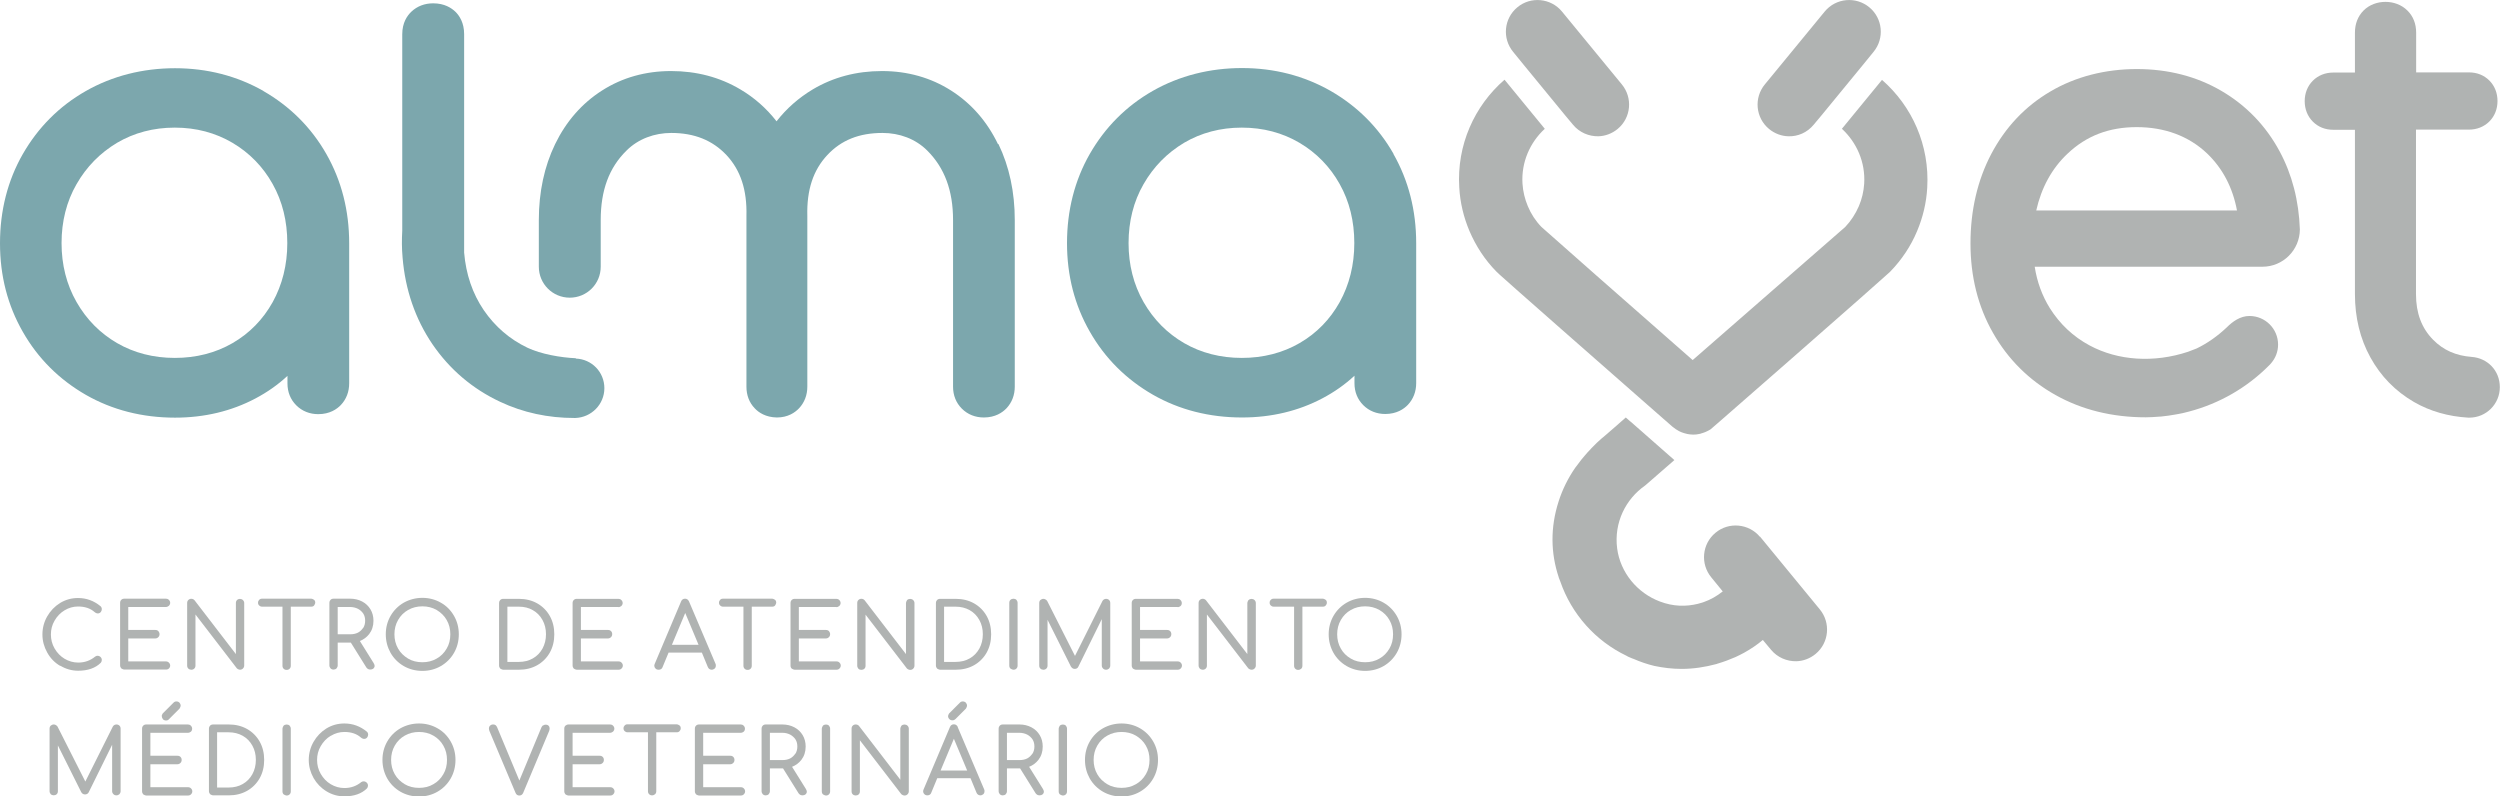 <svg width="631" height="201" viewBox="0 0 631 201" fill="none" xmlns="http://www.w3.org/2000/svg">
<g clip-path="url(#clip0_8_1618)">
<path d="M15.242 168.032C16.627 168.872 18.139 169.292 19.735 169.292C22.17 169.292 24.101 168.62 25.445 167.276C25.613 167.066 25.697 166.856 25.697 166.562C25.697 166.268 25.571 166.016 25.361 165.806C24.983 165.47 24.479 165.386 24.017 165.722C22.8 166.73 21.372 167.234 19.735 167.234C18.517 167.234 17.341 166.898 16.291 166.268C15.242 165.638 14.402 164.756 13.772 163.664C13.142 162.572 12.848 161.396 12.848 160.136C12.848 158.877 13.142 157.743 13.772 156.651C14.402 155.559 15.242 154.677 16.291 154.047C17.341 153.417 18.475 153.081 19.692 153.081C21.414 153.081 22.8 153.543 23.849 154.467C24.479 155.013 25.109 154.887 25.445 154.467C25.613 154.257 25.697 154.005 25.697 153.753C25.697 153.459 25.571 153.165 25.361 152.997C23.723 151.653 21.834 150.939 19.692 150.939C18.055 150.939 16.543 151.359 15.158 152.199C13.814 153.039 12.723 154.173 11.925 155.559C11.127 156.945 10.707 158.499 10.707 160.136C10.707 161.774 11.127 163.286 11.925 164.714C12.723 166.142 13.814 167.276 15.2 168.074" fill="#B0B3B2"/>
<path d="M42.618 168.746C42.828 168.536 42.954 168.284 42.954 167.99C42.954 167.696 42.828 167.444 42.618 167.234C42.408 167.024 42.156 166.94 41.862 166.94H32.373V161.144H39.217C39.511 161.144 39.763 161.018 39.973 160.808C40.183 160.598 40.267 160.346 40.267 160.052C40.267 159.758 40.141 159.506 39.973 159.296C39.763 159.086 39.511 159.002 39.217 159.002H32.373V153.207H41.862C42.156 153.207 42.408 153.081 42.618 152.913C42.828 152.703 42.954 152.451 42.954 152.157C42.954 151.863 42.828 151.611 42.618 151.401C42.408 151.191 42.156 151.107 41.904 151.107H31.365C31.071 151.107 30.819 151.191 30.61 151.401C30.399 151.611 30.316 151.863 30.316 152.157V167.948C30.316 168.242 30.442 168.494 30.61 168.704C30.61 168.704 31.071 168.998 31.365 168.998H41.904C42.198 168.998 42.45 168.914 42.66 168.704" fill="#B0B3B2"/>
<path d="M60.547 169.04C60.841 169.04 61.093 168.956 61.303 168.746C61.513 168.536 61.639 168.284 61.639 167.99V152.199C61.639 151.905 61.513 151.653 61.303 151.443C60.883 151.065 60.211 151.065 59.833 151.443C59.623 151.653 59.539 151.905 59.539 152.199V165.092L49.084 151.485C48.664 151.023 47.951 151.023 47.531 151.443C47.321 151.653 47.237 151.905 47.237 152.199V167.99C47.237 168.284 47.321 168.536 47.531 168.746C47.909 169.124 48.622 169.166 49.042 168.746C49.252 168.536 49.336 168.284 49.336 167.99V155.097L59.791 168.704C59.791 168.704 60.169 169.04 60.589 169.04" fill="#B0B3B2"/>
<path d="M79.274 152.829C79.274 152.829 79.568 152.409 79.568 152.115C79.568 151.821 79.484 151.569 79.274 151.401C79.274 151.401 78.854 151.107 78.56 151.107H66.132C65.838 151.107 65.628 151.191 65.418 151.401C65.25 151.569 65.124 151.821 65.124 152.115C65.124 152.409 65.208 152.619 65.418 152.829C65.586 152.997 65.838 153.123 66.132 153.123H71.296V168.032C71.296 168.326 71.38 168.578 71.59 168.788C71.8 168.998 72.052 169.082 72.346 169.082C72.64 169.082 72.892 168.998 73.102 168.788C73.312 168.578 73.395 168.326 73.395 168.032V153.123H78.56C78.854 153.123 79.106 153.039 79.274 152.829Z" fill="#B0B3B2"/>
<path d="M90.779 161.816C91.744 161.438 92.542 160.85 93.172 160.052C93.886 159.128 94.264 157.995 94.264 156.693C94.264 155.601 94.012 154.635 93.508 153.795C93.004 152.955 92.29 152.283 91.409 151.821C90.527 151.359 89.519 151.107 88.385 151.107H84.186C83.893 151.107 83.641 151.191 83.431 151.401C83.305 151.527 83.137 151.779 83.137 152.157V167.948C83.137 168.242 83.263 168.494 83.431 168.704C83.851 169.124 84.564 169.082 84.942 168.704C85.11 168.494 85.236 168.242 85.236 167.948V162.194H88.553L92.458 168.452C92.458 168.452 92.668 168.746 92.836 168.83C93.004 168.914 93.172 168.998 93.424 168.998C93.76 168.998 94.012 168.914 94.18 168.788C94.39 168.62 94.558 168.368 94.558 168.074C94.558 167.864 94.474 167.654 94.306 167.36L90.821 161.774L90.779 161.816ZM91.66 158.457C91.325 158.96 90.905 159.38 90.359 159.674C89.771 159.968 89.141 160.094 88.385 160.094H85.236V153.207H88.385C89.099 153.207 89.771 153.375 90.359 153.669C90.905 153.963 91.367 154.383 91.703 154.887C92.038 155.433 92.164 156.021 92.164 156.693C92.164 157.365 91.996 157.953 91.703 158.457" fill="#B0B3B2"/>
<path d="M111.269 152.115C109.883 151.317 108.288 150.897 106.608 150.897C104.929 150.897 103.333 151.317 101.906 152.115C100.52 152.913 99.386 154.047 98.588 155.433C97.791 156.819 97.371 158.373 97.371 160.094C97.371 161.816 97.791 163.37 98.588 164.798C99.386 166.184 100.52 167.318 101.906 168.116C103.291 168.914 104.887 169.334 106.608 169.334C108.33 169.334 109.883 168.914 111.269 168.116C112.655 167.318 113.788 166.184 114.586 164.798C115.384 163.412 115.804 161.816 115.804 160.094C115.804 158.373 115.384 156.819 114.586 155.433C113.788 154.047 112.697 152.913 111.269 152.115ZM113.662 160.094C113.662 161.438 113.368 162.656 112.739 163.706C112.109 164.798 111.269 165.638 110.219 166.226C109.128 166.856 107.952 167.15 106.608 167.15C105.265 167.15 104.047 166.856 102.997 166.226C101.948 165.596 101.066 164.756 100.478 163.706C99.848 162.614 99.554 161.396 99.554 160.094C99.554 158.793 99.848 157.575 100.478 156.483C101.108 155.391 101.948 154.551 102.997 153.963C104.089 153.333 105.307 153.039 106.608 153.039C107.91 153.039 109.128 153.333 110.219 153.963C111.269 154.593 112.151 155.433 112.739 156.483C113.368 157.575 113.662 158.751 113.662 160.094Z" fill="#B0B3B2"/>
<path d="M135.58 152.283C134.237 151.527 132.683 151.149 130.961 151.149H127.015C126.721 151.149 126.469 151.233 126.259 151.443C126.133 151.569 125.965 151.821 125.965 152.199V167.99C125.965 168.284 126.091 168.536 126.259 168.746C126.259 168.746 126.721 169.04 127.015 169.04H130.961C132.683 169.04 134.237 168.662 135.58 167.906C136.924 167.15 138.015 166.058 138.771 164.714C139.527 163.37 139.905 161.816 139.905 160.094C139.905 158.373 139.527 156.819 138.771 155.475C138.015 154.131 136.924 153.039 135.58 152.283ZM137.806 160.094C137.806 161.438 137.512 162.614 136.924 163.706C136.336 164.756 135.538 165.596 134.488 166.184C133.481 166.772 132.263 167.066 130.961 167.066H128.064V153.123H130.961C132.305 153.123 133.481 153.417 134.488 154.005C135.538 154.593 136.336 155.433 136.924 156.483C137.512 157.533 137.806 158.751 137.806 160.052" fill="#B0B3B2"/>
<path d="M156.07 153.249C156.364 153.249 156.616 153.123 156.826 152.955C157.036 152.745 157.162 152.493 157.162 152.199C157.162 151.905 157.036 151.653 156.826 151.443C156.616 151.233 156.364 151.149 156.112 151.149H145.573C145.279 151.149 145.028 151.233 144.818 151.443C144.608 151.653 144.524 151.905 144.524 152.199V167.99C144.524 168.284 144.65 168.536 144.818 168.746C144.818 168.746 145.279 169.04 145.573 169.04H156.112C156.406 169.04 156.658 168.956 156.868 168.746C157.078 168.536 157.204 168.284 157.204 167.99C157.204 167.696 157.078 167.444 156.868 167.234C156.658 167.024 156.406 166.94 156.112 166.94H146.623V161.144H153.467C153.761 161.144 154.013 161.018 154.223 160.808C154.433 160.598 154.517 160.346 154.517 160.052C154.517 159.758 154.433 159.506 154.223 159.296C154.013 159.086 153.761 159.002 153.467 159.002H146.623V153.207H156.112L156.07 153.249Z" fill="#B0B3B2"/>
<path d="M166.274 169.04C166.735 169.04 167.113 168.788 167.239 168.368L168.751 164.714H177.149L178.66 168.368C178.828 168.788 179.206 169.04 179.626 169.04C179.92 169.04 180.172 168.914 180.382 168.746C180.592 168.536 180.676 168.284 180.676 167.99C180.676 167.822 180.676 167.654 180.592 167.528L173.915 151.821C173.706 151.359 173.37 151.107 172.908 151.107C172.446 151.107 172.068 151.359 171.9 151.821L165.266 167.528C165.266 167.528 165.14 167.822 165.14 167.99C165.14 168.242 165.224 168.494 165.434 168.704C165.56 168.872 165.812 169.04 166.232 169.04M169.591 162.74L172.95 154.719L176.309 162.74H169.591Z" fill="#B0B3B2"/>
<path d="M195.623 152.829C195.623 152.829 195.917 152.409 195.917 152.115C195.917 151.821 195.833 151.569 195.623 151.401C195.623 151.401 195.204 151.107 194.91 151.107H182.481C182.187 151.107 181.935 151.191 181.767 151.401C181.599 151.569 181.473 151.821 181.473 152.115C181.473 152.409 181.557 152.619 181.767 152.829C181.935 152.997 182.187 153.123 182.481 153.123H187.646V168.032C187.646 168.326 187.73 168.578 187.94 168.788C188.15 168.998 188.401 169.082 188.695 169.082C188.989 169.082 189.241 168.998 189.451 168.788C189.661 168.578 189.745 168.326 189.745 168.032V153.123H194.91C195.204 153.123 195.455 153.039 195.623 152.829Z" fill="#B0B3B2"/>
<path d="M211.075 153.249C211.369 153.249 211.621 153.123 211.831 152.955C212.041 152.745 212.167 152.493 212.167 152.199C212.167 151.905 212.041 151.653 211.831 151.443C211.621 151.233 211.369 151.149 211.117 151.149H200.578C200.284 151.149 200.032 151.233 199.822 151.443C199.612 151.653 199.528 151.905 199.528 152.199V167.99C199.528 168.284 199.612 168.536 199.822 168.746C199.822 168.746 200.284 169.04 200.578 169.04H211.117C211.411 169.04 211.663 168.956 211.873 168.746C212.083 168.536 212.209 168.284 212.209 167.99C212.209 167.696 212.083 167.444 211.873 167.234C211.663 167.024 211.411 166.94 211.117 166.94H201.628V161.144H208.472C208.766 161.144 209.018 161.018 209.228 160.808C209.438 160.598 209.522 160.346 209.522 160.052C209.522 159.758 209.396 159.506 209.228 159.296C209.018 159.086 208.766 159.002 208.472 159.002H201.628V153.207H211.117L211.075 153.249Z" fill="#B0B3B2"/>
<path d="M228.962 151.443C228.962 151.443 228.668 151.905 228.668 152.199V165.092L218.213 151.485C217.793 151.023 217.079 151.023 216.66 151.443C216.45 151.653 216.366 151.905 216.366 152.199V168.032C216.366 168.326 216.492 168.578 216.66 168.788C217.037 169.166 217.751 169.166 218.171 168.788C218.381 168.578 218.465 168.326 218.465 168.032V155.139L228.92 168.746C228.92 168.746 229.298 169.082 229.718 169.082C230.012 169.082 230.264 168.998 230.474 168.788C230.684 168.578 230.81 168.326 230.81 168.032V152.199C230.81 151.905 230.684 151.653 230.474 151.443C230.054 151.065 229.382 151.065 228.962 151.443Z" fill="#B0B3B2"/>
<path d="M245.841 152.283C244.498 151.527 242.944 151.149 241.223 151.149H237.276C236.982 151.149 236.73 151.233 236.52 151.443C236.394 151.569 236.226 151.821 236.226 152.199V167.99C236.226 168.284 236.352 168.536 236.52 168.746C236.52 168.746 236.982 169.04 237.276 169.04H241.223C242.944 169.04 244.498 168.662 245.841 167.906C247.185 167.15 248.277 166.058 249.033 164.714C249.788 163.37 250.166 161.816 250.166 160.094C250.166 158.373 249.788 156.819 249.033 155.475C248.277 154.131 247.185 153.039 245.841 152.283ZM248.067 160.094C248.067 161.438 247.773 162.614 247.185 163.706C246.597 164.756 245.799 165.596 244.75 166.184C243.742 166.772 242.524 167.066 241.181 167.066H238.284V153.123H241.181C242.524 153.123 243.7 153.417 244.75 154.005C245.799 154.593 246.597 155.433 247.185 156.483C247.773 157.533 248.067 158.751 248.067 160.052" fill="#B0B3B2"/>
<path d="M255.037 168.746C255.037 168.746 255.499 169.04 255.793 169.04C256.087 169.04 256.338 168.956 256.548 168.746C256.758 168.536 256.842 168.284 256.842 167.99V152.157C256.842 151.863 256.716 151.611 256.548 151.401C256.171 151.023 255.457 151.023 255.037 151.401C254.827 151.611 254.743 151.863 254.743 152.157V167.99C254.743 168.284 254.827 168.536 255.037 168.746Z" fill="#B0B3B2"/>
<path d="M278.088 167.99C278.088 168.284 278.214 168.536 278.424 168.746C278.634 168.956 278.886 169.04 279.18 169.04C279.474 169.04 279.726 168.914 279.936 168.746C280.104 168.536 280.23 168.284 280.23 167.99V152.199C280.23 151.905 280.146 151.653 279.936 151.443C279.474 150.981 278.592 151.065 278.256 151.695L271.328 165.554L264.316 151.695C264.316 151.695 263.98 151.149 263.351 151.149C263.057 151.149 262.805 151.275 262.595 151.443C262.385 151.653 262.301 151.905 262.301 152.199V167.99C262.301 168.284 262.385 168.536 262.595 168.746C262.973 169.124 263.686 169.166 264.106 168.746C264.316 168.536 264.4 168.284 264.4 167.99V156.441L270.279 168.2C270.573 168.704 270.95 168.83 271.244 168.83C271.664 168.83 272 168.662 272.168 168.284L278.088 156.273V167.99Z" fill="#B0B3B2"/>
<path d="M297.235 153.249C297.529 153.249 297.781 153.123 297.991 152.955C298.201 152.745 298.285 152.493 298.285 152.199C298.285 151.905 298.159 151.653 297.949 151.443C297.739 151.233 297.487 151.149 297.235 151.149H286.696C286.402 151.149 286.15 151.233 285.94 151.443C285.73 151.653 285.646 151.905 285.646 152.199V167.99C285.646 168.284 285.772 168.536 285.94 168.746C285.94 168.746 286.402 169.04 286.696 169.04H297.235C297.529 169.04 297.781 168.956 297.991 168.746C298.201 168.536 298.327 168.284 298.327 167.99C298.327 167.696 298.201 167.444 297.991 167.234C297.781 167.024 297.529 166.94 297.235 166.94H287.746V161.144H294.59C294.884 161.144 295.136 161.018 295.346 160.808C295.556 160.598 295.64 160.346 295.64 160.052C295.64 159.758 295.556 159.506 295.346 159.296C295.136 159.086 294.884 159.002 294.59 159.002H287.746V153.207H297.235V153.249Z" fill="#B0B3B2"/>
<path d="M315.122 151.443C315.122 151.443 314.828 151.905 314.828 152.199V165.092L304.373 151.485C303.953 151.023 303.239 151.023 302.82 151.443C302.61 151.653 302.526 151.905 302.526 152.199V167.99C302.526 168.284 302.652 168.536 302.82 168.746C303.197 169.124 303.911 169.166 304.331 168.746C304.541 168.536 304.625 168.284 304.625 167.99V155.097L315.08 168.704C315.08 168.704 315.458 169.04 315.878 169.04C316.172 169.04 316.424 168.956 316.634 168.746C316.844 168.536 316.97 168.284 316.97 167.99V152.199C316.97 151.905 316.844 151.653 316.634 151.443C316.214 151.065 315.542 151.065 315.164 151.443" fill="#B0B3B2"/>
<path d="M334.605 151.401C334.605 151.401 334.185 151.107 333.891 151.107H321.462C321.168 151.107 320.958 151.191 320.749 151.401C320.539 151.611 320.455 151.821 320.455 152.115C320.455 152.409 320.539 152.619 320.749 152.829C320.916 152.997 321.168 153.123 321.462 153.123H326.627V168.032C326.627 168.326 326.711 168.578 326.921 168.788C327.131 168.998 327.383 169.082 327.677 169.082C327.971 169.082 328.222 168.956 328.432 168.788C328.642 168.578 328.726 168.326 328.726 168.032V153.123H333.891C334.185 153.123 334.437 153.039 334.605 152.829C334.773 152.661 334.899 152.409 334.899 152.115C334.899 151.821 334.815 151.569 334.605 151.401Z" fill="#B0B3B2"/>
<path d="M352.534 155.433C351.736 154.047 350.602 152.913 349.217 152.115C347.831 151.317 346.235 150.897 344.556 150.897C342.876 150.897 341.281 151.317 339.895 152.115C338.51 152.913 337.376 154.047 336.578 155.433C335.78 156.819 335.36 158.373 335.36 160.094C335.36 161.816 335.78 163.37 336.578 164.798C337.376 166.184 338.51 167.318 339.895 168.116C341.281 168.914 342.876 169.334 344.556 169.334C346.235 169.334 347.831 168.914 349.217 168.116C350.602 167.318 351.736 166.184 352.534 164.798C353.331 163.412 353.751 161.816 353.751 160.094C353.751 158.373 353.331 156.819 352.534 155.433ZM351.61 160.094C351.61 161.438 351.316 162.656 350.686 163.706C350.056 164.798 349.217 165.638 348.167 166.226C347.117 166.856 345.899 167.15 344.556 167.15C343.212 167.15 341.995 166.856 340.945 166.226C339.853 165.596 339.013 164.756 338.426 163.706C337.796 162.614 337.502 161.396 337.502 160.094C337.502 158.793 337.796 157.575 338.426 156.483C339.055 155.391 339.895 154.551 340.945 153.963C342.037 153.333 343.254 153.039 344.556 153.039C345.857 153.039 347.075 153.333 348.167 153.963C349.259 154.593 350.098 155.433 350.686 156.483C351.316 157.575 351.61 158.751 351.61 160.094Z" fill="#B0B3B2"/>
<path d="M30.148 183.151C29.686 182.689 28.804 182.773 28.468 183.403L21.54 197.262L14.528 183.403C14.528 183.403 14.192 182.857 13.562 182.857C13.268 182.857 13.016 182.983 12.806 183.151C12.597 183.361 12.512 183.613 12.512 183.907V199.698C12.512 199.992 12.639 200.244 12.806 200.454C13.226 200.832 13.898 200.832 14.318 200.454C14.528 200.244 14.612 199.992 14.612 199.698V188.149L20.49 199.908C20.91 200.748 22.044 200.664 22.38 199.992L28.3 187.981V199.698C28.3 199.992 28.426 200.244 28.636 200.454C28.846 200.664 29.098 200.748 29.392 200.748C29.686 200.748 29.938 200.622 30.148 200.454C30.316 200.244 30.442 199.992 30.442 199.698V183.907C30.442 183.613 30.358 183.361 30.148 183.151Z" fill="#B0B3B2"/>
<path d="M47.447 184.957C47.741 184.957 47.993 184.831 48.203 184.663C48.413 184.453 48.496 184.201 48.496 183.907C48.496 183.613 48.37 183.361 48.16 183.151C47.951 182.941 47.699 182.857 47.447 182.857H36.908C36.614 182.857 36.362 182.941 36.152 183.151C35.942 183.361 35.858 183.613 35.858 183.907V199.74C35.858 200.034 35.984 200.286 36.152 200.496C36.152 200.496 36.614 200.79 36.908 200.79H47.447C47.741 200.79 47.993 200.706 48.203 200.496C48.413 200.286 48.538 200.034 48.538 199.74C48.538 199.446 48.413 199.194 48.203 198.984C47.993 198.774 47.741 198.69 47.447 198.69H37.957V192.894H44.801C45.095 192.894 45.347 192.768 45.557 192.558C45.767 192.349 45.851 192.097 45.851 191.803C45.851 191.509 45.767 191.257 45.557 191.047C45.347 190.837 45.095 190.753 44.801 190.753H37.957V184.957H47.447Z" fill="#B0B3B2"/>
<path d="M40.855 180.799C40.855 181.093 40.981 181.345 41.148 181.555C41.358 181.765 41.61 181.849 41.904 181.849C42.198 181.849 42.45 181.765 42.618 181.555L45.305 178.867C45.305 178.867 45.599 178.405 45.599 178.111C45.599 177.817 45.473 177.565 45.305 177.355C44.886 176.935 44.172 176.935 43.794 177.355L41.065 180.085C41.065 180.085 40.813 180.505 40.813 180.757" fill="#B0B3B2"/>
<path d="M62.353 183.991C61.009 183.235 59.455 182.857 57.734 182.857H53.787C53.493 182.857 53.241 182.941 53.031 183.151C52.905 183.277 52.737 183.529 52.737 183.907V199.698C52.737 199.992 52.863 200.244 53.031 200.454C53.031 200.454 53.493 200.748 53.787 200.748H57.734C59.455 200.748 61.009 200.37 62.353 199.614C63.696 198.858 64.788 197.766 65.544 196.422C66.299 195.078 66.677 193.524 66.677 191.803C66.677 190.081 66.299 188.527 65.544 187.183C64.788 185.839 63.696 184.747 62.353 183.991ZM64.578 191.803C64.578 193.146 64.284 194.322 63.696 195.414C63.108 196.464 62.311 197.304 61.261 197.892C60.253 198.48 59.035 198.774 57.692 198.774H54.795V184.831H57.692C59.035 184.831 60.211 185.125 61.261 185.713C62.311 186.301 63.108 187.141 63.696 188.191C64.284 189.241 64.578 190.459 64.578 191.761" fill="#B0B3B2"/>
<path d="M71.59 183.151C71.59 183.151 71.296 183.613 71.296 183.907V199.74C71.296 200.034 71.38 200.286 71.59 200.496C71.59 200.496 72.052 200.79 72.346 200.79C72.64 200.79 72.892 200.706 73.102 200.496C73.312 200.286 73.396 200.034 73.396 199.74V183.907C73.396 183.613 73.27 183.361 73.102 183.151C72.724 182.773 72.01 182.773 71.59 183.151Z" fill="#B0B3B2"/>
<path d="M83.515 185.713C84.564 185.083 85.698 184.747 86.916 184.747C88.637 184.747 90.023 185.209 91.073 186.133C91.703 186.679 92.332 186.553 92.668 186.133C92.836 185.923 92.92 185.671 92.92 185.419C92.92 185.125 92.794 184.831 92.584 184.663C90.947 183.319 89.057 182.605 86.916 182.605C85.278 182.605 83.767 183.025 82.381 183.865C81.037 184.705 79.946 185.839 79.148 187.225C78.35 188.611 77.93 190.165 77.93 191.803C77.93 193.44 78.35 194.952 79.148 196.38C79.946 197.766 81.037 198.9 82.423 199.74C83.809 200.58 85.32 201 86.916 201C89.351 201 91.283 200.328 92.626 198.984C92.794 198.774 92.878 198.564 92.878 198.27C92.878 197.976 92.752 197.724 92.542 197.514C92.164 197.178 91.66 197.094 91.199 197.388C89.981 198.396 88.553 198.9 86.916 198.9C85.698 198.9 84.522 198.564 83.473 197.934C82.423 197.304 81.583 196.422 80.954 195.33C80.324 194.238 80.03 193.062 80.03 191.803C80.03 190.543 80.324 189.409 80.954 188.317C81.583 187.225 82.423 186.343 83.473 185.713" fill="#B0B3B2"/>
<path d="M110.429 183.823C109.044 183.025 107.448 182.605 105.768 182.605C104.089 182.605 102.493 183.025 101.066 183.823C99.68 184.621 98.546 185.755 97.749 187.141C96.951 188.527 96.531 190.081 96.531 191.803C96.531 193.524 96.951 195.078 97.749 196.506C98.546 197.892 99.68 199.026 101.066 199.824C102.451 200.622 104.047 201.042 105.768 201.042C107.49 201.042 109.044 200.622 110.429 199.824C111.815 199.026 112.948 197.892 113.746 196.506C114.544 195.12 114.964 193.524 114.964 191.803C114.964 190.081 114.544 188.527 113.746 187.141C112.948 185.755 111.857 184.621 110.429 183.823ZM109.379 197.934C108.33 198.564 107.112 198.858 105.768 198.858C104.425 198.858 103.207 198.564 102.157 197.934C101.108 197.304 100.226 196.464 99.638 195.414C99.008 194.322 98.715 193.104 98.715 191.803C98.715 190.501 99.008 189.283 99.638 188.191C100.268 187.099 101.108 186.259 102.157 185.671C103.249 185.041 104.467 184.747 105.768 184.747C107.07 184.747 108.288 185.041 109.379 185.671C110.471 186.301 111.311 187.141 111.899 188.191C112.529 189.283 112.823 190.459 112.823 191.803C112.823 193.146 112.529 194.364 111.899 195.414C111.269 196.506 110.429 197.346 109.379 197.934Z" fill="#B0B3B2"/>
<path d="M137.05 183.067C137.05 183.067 136.714 183.403 136.63 183.655L131.087 197.01L125.461 183.529C125.377 183.319 125.209 183.151 125.083 183.025C124.705 182.773 124.117 182.773 123.739 183.109C123.53 183.277 123.404 183.571 123.404 183.865C123.404 184.033 123.446 184.243 123.53 184.495L130.122 200.118C130.206 200.328 130.332 200.496 130.5 200.622C130.668 200.748 130.877 200.79 131.087 200.79C131.507 200.79 131.843 200.58 132.053 200.118L138.603 184.495C138.603 184.495 138.729 184.117 138.729 183.907C138.729 183.613 138.645 183.361 138.477 183.193C138.141 182.815 137.47 182.815 137.092 183.109" fill="#B0B3B2"/>
<path d="M153.971 184.957C154.265 184.957 154.517 184.831 154.727 184.663C154.937 184.453 155.063 184.201 155.063 183.907C155.063 183.613 154.937 183.361 154.727 183.151C154.517 182.941 154.265 182.857 154.013 182.857H143.474C143.18 182.857 142.928 182.983 142.718 183.151C142.508 183.361 142.424 183.613 142.424 183.907V199.74C142.424 200.034 142.55 200.286 142.718 200.496C142.718 200.496 143.18 200.79 143.474 200.79H154.013C154.307 200.79 154.559 200.706 154.769 200.496C154.979 200.286 155.105 200.034 155.105 199.74C155.105 199.446 154.979 199.194 154.769 198.984C154.559 198.774 154.307 198.69 154.013 198.69H144.524V192.894H151.368C151.662 192.894 151.914 192.768 152.124 192.558C152.333 192.349 152.417 192.097 152.417 191.803C152.417 191.509 152.333 191.257 152.124 191.047C151.914 190.837 151.662 190.753 151.368 190.753H144.524V184.957H154.013H153.971Z" fill="#B0B3B2"/>
<path d="M171.522 183.109C171.522 183.109 171.102 182.815 170.808 182.815H158.38C158.086 182.815 157.876 182.899 157.666 183.109C157.498 183.277 157.372 183.529 157.372 183.823C157.372 184.117 157.456 184.327 157.666 184.537C157.834 184.705 158.086 184.831 158.38 184.831H163.544V199.698C163.544 199.992 163.628 200.244 163.838 200.454C164.048 200.664 164.3 200.748 164.594 200.748C164.888 200.748 165.14 200.622 165.35 200.454C165.56 200.244 165.644 199.992 165.644 199.698V184.831H170.808C171.102 184.831 171.354 184.747 171.522 184.537C171.69 184.369 171.816 184.117 171.816 183.823C171.816 183.529 171.732 183.277 171.522 183.109Z" fill="#B0B3B2"/>
<path d="M186.974 184.957C187.268 184.957 187.52 184.831 187.73 184.663C187.94 184.453 188.024 184.201 188.024 183.907C188.024 183.613 187.898 183.361 187.688 183.151C187.478 182.941 187.226 182.857 186.974 182.857H176.435C176.141 182.857 175.889 182.941 175.679 183.151C175.469 183.361 175.385 183.613 175.385 183.907V199.74C175.385 200.034 175.511 200.286 175.679 200.496C175.679 200.496 176.141 200.79 176.435 200.79H186.974C187.268 200.79 187.52 200.706 187.73 200.496C187.94 200.286 188.066 200.034 188.066 199.74C188.066 199.446 187.94 199.194 187.73 198.984C187.52 198.774 187.268 198.69 186.974 198.69H177.484V192.894H184.329C184.622 192.894 184.874 192.768 185.084 192.558C185.294 192.349 185.378 192.097 185.378 191.803C185.378 191.509 185.294 191.257 185.084 191.047C184.874 190.837 184.622 190.753 184.329 190.753H177.484V184.957H186.974Z" fill="#B0B3B2"/>
<path d="M199.864 193.566C200.83 193.188 201.628 192.6 202.258 191.803C202.971 190.879 203.349 189.745 203.349 188.443C203.349 187.351 203.097 186.385 202.594 185.545C202.09 184.705 201.376 184.033 200.494 183.571C199.612 183.109 198.605 182.857 197.471 182.857H193.272C192.978 182.857 192.726 182.941 192.516 183.151C192.39 183.277 192.222 183.529 192.222 183.907V199.698C192.222 199.992 192.348 200.244 192.516 200.454C192.936 200.874 193.65 200.832 194.028 200.454C194.196 200.244 194.322 199.992 194.322 199.698V193.944H197.639L201.544 200.202C201.544 200.202 201.754 200.496 201.922 200.58C202.09 200.664 202.258 200.748 202.51 200.748C202.845 200.748 203.097 200.664 203.265 200.538C203.475 200.37 203.643 200.118 203.643 199.824C203.643 199.614 203.559 199.404 203.391 199.11L199.906 193.524L199.864 193.566ZM200.746 190.207C200.41 190.711 199.99 191.131 199.444 191.425C198.857 191.719 198.227 191.845 197.471 191.845H194.322V184.957H197.471C198.227 184.957 198.857 185.125 199.444 185.419C199.99 185.713 200.452 186.133 200.788 186.637C201.124 187.183 201.25 187.771 201.25 188.443C201.25 189.115 201.082 189.703 200.788 190.207" fill="#B0B3B2"/>
<path d="M207.716 183.151C207.716 183.151 207.422 183.613 207.422 183.907V199.74C207.422 200.034 207.506 200.286 207.716 200.496C207.716 200.496 208.178 200.79 208.472 200.79C208.766 200.79 209.018 200.706 209.228 200.496C209.438 200.286 209.522 200.034 209.522 199.74V183.907C209.522 183.613 209.396 183.361 209.228 183.151C208.85 182.773 208.136 182.773 207.716 183.151Z" fill="#B0B3B2"/>
<path d="M227.535 183.151C227.535 183.151 227.241 183.613 227.241 183.907V196.8L216.786 183.193C216.408 182.773 215.652 182.731 215.232 183.151C215.022 183.361 214.938 183.613 214.938 183.907V199.74C214.938 200.034 215.022 200.286 215.232 200.496C215.652 200.874 216.324 200.874 216.744 200.496C216.953 200.286 217.037 200.034 217.037 199.74V186.847L227.493 200.454C227.493 200.454 227.87 200.79 228.29 200.79C228.584 200.79 228.836 200.706 229.046 200.496C229.256 200.286 229.382 200.034 229.382 199.74V183.907C229.382 183.613 229.256 183.361 229.046 183.151C228.626 182.773 227.954 182.773 227.535 183.151Z" fill="#B0B3B2"/>
<path d="M241.769 183.529C241.559 183.067 241.223 182.815 240.761 182.815C240.299 182.815 239.921 183.067 239.753 183.529L233.119 199.236C233.119 199.236 232.993 199.53 232.993 199.698C232.993 199.95 233.077 200.202 233.287 200.412C233.413 200.58 233.665 200.748 234.085 200.748C234.547 200.748 234.924 200.496 235.05 200.076L236.562 196.422H244.96L246.471 200.076C246.639 200.496 247.017 200.748 247.437 200.748C247.731 200.748 247.983 200.622 248.193 200.454C248.403 200.244 248.487 199.992 248.487 199.698C248.487 199.53 248.487 199.362 248.403 199.236L241.727 183.529H241.769ZM244.12 194.49H237.402L240.761 186.469L244.12 194.49Z" fill="#B0B3B2"/>
<path d="M241.097 181.555L243.784 178.867C243.784 178.867 244.078 178.405 244.078 178.111C244.078 177.817 243.952 177.565 243.784 177.355C243.364 176.935 242.65 176.935 242.272 177.355L239.543 180.085C239.543 180.085 239.291 180.505 239.291 180.757C239.291 181.051 239.417 181.303 239.627 181.513C239.837 181.723 240.089 181.807 240.383 181.807C240.677 181.807 240.929 181.723 241.097 181.513" fill="#B0B3B2"/>
<path d="M259.698 193.566C260.663 193.188 261.461 192.6 262.091 191.803C262.805 190.879 263.183 189.745 263.183 188.443C263.183 187.351 262.931 186.385 262.427 185.545C261.923 184.705 261.209 184.033 260.327 183.571C259.446 183.109 258.438 182.857 257.304 182.857H253.105C252.811 182.857 252.56 182.941 252.35 183.151C252.224 183.277 252.056 183.529 252.056 183.907V199.698C252.056 199.992 252.182 200.244 252.35 200.454C252.769 200.874 253.483 200.832 253.861 200.454C254.029 200.244 254.155 199.992 254.155 199.698V193.944H257.472L261.377 200.202C261.377 200.202 261.587 200.496 261.755 200.58C261.923 200.664 262.091 200.748 262.343 200.748C262.679 200.748 262.931 200.664 263.099 200.538C263.309 200.37 263.476 200.118 263.476 199.824C263.476 199.614 263.393 199.404 263.225 199.11L259.74 193.524L259.698 193.566ZM260.579 190.207C260.243 190.711 259.824 191.131 259.278 191.425C258.69 191.719 258.06 191.845 257.304 191.845H254.155V184.957H257.304C258.018 184.957 258.69 185.125 259.278 185.419C259.824 185.713 260.285 186.133 260.621 186.637C260.957 187.183 261.083 187.771 261.083 188.443C261.083 189.115 260.915 189.703 260.621 190.207" fill="#B0B3B2"/>
<path d="M267.507 183.151C267.507 183.151 267.214 183.613 267.214 183.907V199.74C267.214 200.034 267.297 200.286 267.507 200.496C267.507 200.496 267.969 200.79 268.263 200.79C268.557 200.79 268.809 200.706 269.019 200.496C269.229 200.286 269.313 200.034 269.313 199.74V183.907C269.313 183.613 269.187 183.361 269.019 183.151C268.641 182.773 267.927 182.773 267.507 183.151Z" fill="#B0B3B2"/>
<path d="M287.746 183.823C286.36 183.025 284.765 182.605 283.085 182.605C281.406 182.605 279.81 183.025 278.382 183.823C276.997 184.621 275.863 185.755 275.065 187.141C274.268 188.527 273.848 190.081 273.848 191.803C273.848 193.524 274.268 195.078 275.065 196.506C275.863 197.892 276.997 199.026 278.382 199.824C279.768 200.622 281.364 201.042 283.085 201.042C284.807 201.042 286.36 200.622 287.746 199.824C289.131 199.026 290.265 197.892 291.063 196.506C291.861 195.12 292.281 193.524 292.281 191.803C292.281 190.081 291.861 188.527 291.063 187.141C290.265 185.755 289.131 184.621 287.746 183.823ZM290.139 191.803C290.139 193.146 289.845 194.364 289.215 195.414C288.586 196.506 287.746 197.346 286.696 197.934C285.604 198.564 284.429 198.858 283.085 198.858C281.741 198.858 280.524 198.564 279.474 197.934C278.424 197.304 277.543 196.464 276.955 195.414C276.325 194.322 276.031 193.104 276.031 191.803C276.031 190.501 276.325 189.283 276.955 188.191C277.585 187.099 278.424 186.259 279.474 185.671C280.566 185.041 281.783 184.747 283.085 184.747C284.387 184.747 285.604 185.041 286.696 185.671C287.746 186.301 288.628 187.141 289.215 188.191C289.845 189.283 290.139 190.459 290.139 191.803Z" fill="#B0B3B2"/>
<path d="M66.51 22.973C59.791 19.151 52.275 17.219 44.172 17.219C36.068 17.219 28.384 19.151 21.666 22.973C14.948 26.794 9.615 32.17 5.752 38.89C1.931 45.567 0 53.169 0 61.4C0 69.632 1.931 77.065 5.752 83.743C9.573 90.463 14.948 95.796 21.666 99.66C28.342 103.482 35.942 105.414 44.172 105.414C51.604 105.414 58.406 103.776 64.452 100.584C67.475 98.988 70.162 97.098 72.556 94.872V96.762C72.556 98.946 73.312 100.836 74.781 102.306C76.251 103.776 78.182 104.532 80.324 104.532C83.221 104.532 85.026 103.272 86.034 102.222C87.42 100.752 88.133 98.862 88.133 96.762V61.4C88.133 53.169 86.202 45.609 82.381 38.89C78.56 32.17 73.186 26.836 66.468 22.973M44.13 32.212C49.504 32.212 54.375 33.514 58.658 36.034C62.94 38.554 66.383 42.081 68.819 46.449C71.296 50.859 72.514 55.857 72.514 61.358C72.514 66.86 71.254 71.858 68.819 76.267C66.383 80.635 62.982 84.121 58.7 86.599C54.417 89.077 49.504 90.337 44.13 90.337C38.755 90.337 33.843 89.077 29.56 86.599C25.277 84.121 21.834 80.635 19.315 76.225C16.795 71.816 15.536 66.818 15.536 61.358C15.536 55.899 16.795 50.859 19.315 46.491C21.834 42.081 25.277 38.596 29.56 36.034C33.843 33.514 38.755 32.212 44.088 32.212" fill="#7CA7AD"/>
<path d="M145.363 90.421C141.501 90.253 136.504 89.371 133.145 87.775C128.652 85.633 124.957 82.441 122.102 78.283C119.247 74.084 117.609 69.212 117.147 63.752C117.147 63.416 117.147 63.122 117.147 62.786V8.609C117.147 5.754 115.972 3.99 114.964 2.982C113.956 2.016 112.193 0.84 109.338 0.84C107.196 0.84 105.307 1.554 103.837 2.94C102.787 3.948 101.528 5.712 101.528 8.651V58.251C101.402 60.476 101.402 62.702 101.612 65.012C102.283 73.118 104.803 80.467 109.128 86.851C113.494 93.234 119.247 98.148 126.259 101.424C132.053 104.154 138.351 105.498 144.986 105.498C144.986 105.498 144.986 105.498 145.028 105.498C145.07 105.498 145.112 105.498 145.195 105.498C149.268 105.372 152.543 102.054 152.543 97.98C152.543 93.906 149.352 90.631 145.321 90.505" fill="#7CA7AD"/>
<path d="M351.736 38.848C347.915 32.128 342.54 26.794 335.822 22.931C329.104 19.109 321.588 17.177 313.485 17.177C305.381 17.177 297.697 19.109 290.979 22.931C284.261 26.752 278.928 32.128 275.065 38.848C271.244 45.525 269.313 53.127 269.313 61.358C269.313 69.59 271.244 77.023 275.065 83.701C278.886 90.421 284.261 95.754 290.979 99.618C297.655 103.44 305.255 105.372 313.485 105.372C320.916 105.372 327.719 103.734 333.765 100.542C336.788 98.946 339.475 97.056 341.869 94.83V96.72C341.869 98.904 342.624 100.794 344.094 102.264C345.564 103.734 347.495 104.49 349.636 104.49C352.534 104.49 354.339 103.23 355.347 102.18C356.732 100.71 357.446 98.82 357.446 96.72V61.358C357.446 53.127 355.515 45.567 351.694 38.848M313.443 32.212C318.817 32.212 323.688 33.514 327.971 36.034C332.253 38.554 335.696 42.081 338.132 46.449C340.609 50.859 341.827 55.857 341.827 61.358C341.827 66.86 340.567 71.858 338.132 76.267C335.696 80.635 332.295 84.121 328.012 86.599C323.73 89.077 318.817 90.337 313.443 90.337C308.068 90.337 303.155 89.077 298.873 86.599C294.59 84.121 291.147 80.635 288.627 76.225C286.108 71.816 284.849 66.818 284.849 61.358C284.849 55.899 286.108 50.859 288.627 46.491C291.147 42.081 294.59 38.596 298.873 36.034C303.155 33.514 308.068 32.212 313.401 32.212" fill="#7CA7AD"/>
<path d="M623.148 32.716C625.164 32.716 626.969 32.002 628.313 30.658C629.656 29.314 630.37 27.508 630.37 25.492C630.37 23.477 629.656 21.671 628.313 20.327C626.969 18.983 625.206 18.269 623.148 18.269H609.838V8.232C609.838 6.006 609.082 4.074 607.613 2.646C604.715 -0.252 599.467 -0.252 596.57 2.646C595.142 4.074 594.386 6.006 594.386 8.232V18.311H588.928C586.912 18.311 585.107 19.025 583.763 20.369C582.42 21.713 581.706 23.519 581.706 25.535C581.706 27.55 582.42 29.356 583.763 30.7C585.107 32.044 586.87 32.758 588.928 32.758H594.386V74.252C594.386 80.131 595.688 85.507 598.291 90.211C600.894 94.956 604.589 98.736 609.292 101.466C613.365 103.818 617.984 105.12 622.98 105.414C622.98 105.414 623.19 105.414 623.274 105.414C627.515 105.414 630.958 101.97 630.958 97.728C630.958 93.486 627.809 90.379 623.862 90.085C619.873 89.791 616.682 88.363 614.121 85.759C611.224 82.819 609.796 79.039 609.796 74.252V32.716H623.106H623.148Z" fill="#B0B3B2"/>
<path d="M580.488 57.956C580.236 50.649 578.515 44.013 575.366 38.176C571.88 31.708 566.926 26.584 560.67 22.931C554.413 19.277 547.233 17.429 539.34 17.429C531.446 17.429 523.888 19.319 517.506 23.099C511.123 26.836 506.127 32.17 502.6 38.848C499.115 45.483 497.351 53.085 497.351 61.442C497.351 69.8 499.241 77.359 503.02 83.995C506.799 90.673 512.131 95.964 518.807 99.702C525.483 103.44 533.125 105.33 541.607 105.33C542.699 105.33 543.832 105.246 544.966 105.162C545.302 105.162 545.638 105.12 545.932 105.078C546.897 104.994 547.863 104.826 548.871 104.658C549.207 104.616 549.501 104.532 549.837 104.49C550.76 104.322 551.642 104.112 552.566 103.86C560.208 101.844 567.178 97.812 572.72 92.227C572.804 92.142 572.888 92.058 572.972 91.975C573.056 91.891 573.224 91.68 573.224 91.68C574.316 90.421 574.988 88.783 574.988 86.977C574.988 82.987 571.755 79.753 567.766 79.753C565.414 79.753 563.483 81.181 562.013 82.651C559.746 84.793 557.227 86.599 554.455 87.943C553.742 88.237 553.028 88.489 552.272 88.783C543.664 91.638 534.595 91.051 527.415 87.187C523.258 84.961 519.899 81.769 517.38 77.779C515.448 74.672 514.147 71.144 513.559 67.322H571.041C576.247 67.322 580.446 63.122 580.488 57.914M513.937 53.169C515.238 47.373 517.884 42.502 521.872 38.764C526.617 34.27 532.328 32.086 539.298 32.086C546.268 32.086 552.356 34.27 557.059 38.722C560.964 42.459 563.525 47.289 564.617 53.127H513.937V53.169Z" fill="#B0B3B2"/>
<path d="M251.888 36.37C249.117 30.616 245.128 26.08 240.047 22.847C234.966 19.613 229.088 17.933 222.622 17.933C216.156 17.933 210.319 19.487 205.155 22.553C201.586 24.695 198.521 27.382 196.001 30.616C196.001 30.616 196.001 30.616 196.001 30.574C196.001 30.574 196.001 30.574 196.001 30.616C193.482 27.382 190.417 24.652 186.848 22.553C181.683 19.487 175.805 17.933 169.381 17.933C162.957 17.933 157.078 19.571 151.956 22.847C146.875 26.08 142.886 30.658 140.115 36.37C137.386 41.998 136 48.465 136 55.563V67.322C136 71.648 139.485 75.133 143.81 75.133C148.135 75.133 151.62 71.648 151.62 67.322V55.563C151.62 48.045 153.719 42.334 158.128 38.008C161.109 35.026 165.224 33.556 169.423 33.556C175.259 33.556 179.836 35.404 183.363 39.142C186.932 42.963 188.569 47.961 188.401 54.471V97.602C188.401 99.744 189.115 101.634 190.501 103.062C191.467 104.112 193.272 105.33 196.085 105.372C198.899 105.372 200.662 104.112 201.67 103.062C203.055 101.592 203.769 99.702 203.769 97.602V54.471C203.601 47.961 205.239 42.963 208.808 39.142C212.335 35.362 216.869 33.556 222.748 33.556C226.989 33.556 231.062 35.026 234.043 38.008C238.41 42.376 240.551 48.087 240.551 55.563V97.602C240.551 99.786 241.307 101.676 242.776 103.146C244.246 104.616 246.177 105.372 248.319 105.372C251.216 105.372 253.021 104.112 254.029 103.062C255.415 101.592 256.129 99.702 256.129 97.602V55.563C256.129 48.465 254.743 42.039 252.014 36.37" fill="#7CA7AD"/>
<path d="M384.697 16.505L395.11 29.188L397.041 31.498C398.679 33.472 401.072 34.438 403.423 34.396C405.145 34.354 406.866 33.724 408.294 32.548C411.695 29.734 412.157 24.695 409.344 21.293L394.228 2.898C391.415 -0.504 386.334 -0.966 382.975 1.848C379.574 4.662 379.112 9.701 381.925 13.103L384.697 16.505Z" fill="#B0B3B2"/>
<path d="M451.374 34.396C453.767 34.48 456.119 33.472 457.756 31.498L459.688 29.188L470.101 16.505L472.872 13.103C475.685 9.701 475.223 4.662 471.822 1.848C468.421 -0.966 463.383 -0.504 460.57 2.898L445.454 21.293C442.641 24.695 443.102 29.734 446.503 32.548C447.931 33.724 449.653 34.354 451.374 34.396Z" fill="#B0B3B2"/>
<path d="M475.056 20.117L464.894 32.506C468.631 35.95 470.857 40.948 470.521 46.365C470.395 48.339 469.933 50.271 469.177 52.035C468.337 53.967 467.204 55.731 465.734 57.285C464.516 58.377 429.288 89.077 427.231 90.883C411.233 76.855 391.037 59.09 389.064 57.285C387.594 55.773 386.418 53.967 385.62 52.035C384.865 50.229 384.403 48.339 384.277 46.365C383.941 40.948 386.166 35.95 389.903 32.506L379.742 20.117C372.142 26.71 367.649 36.622 368.321 47.331C368.531 51.111 369.413 54.807 370.883 58.292C372.52 62.114 374.787 65.6 377.685 68.54C377.937 68.834 378.734 69.632 415.012 101.466L418.413 104.448C419.631 105.498 420.849 106.59 422.108 107.682C422.192 107.766 422.318 107.85 422.444 107.934C422.612 108.06 422.78 108.186 422.948 108.312C423.242 108.48 423.494 108.648 423.788 108.816C423.956 108.899 424.166 108.983 424.334 109.067C424.67 109.193 425.005 109.319 425.341 109.403C425.509 109.403 425.635 109.487 425.803 109.529C426.307 109.613 426.811 109.697 427.357 109.697C427.861 109.697 428.407 109.655 428.91 109.529C429.078 109.529 429.246 109.445 429.372 109.403C429.708 109.319 430.044 109.193 430.38 109.067C430.548 108.983 430.758 108.899 430.926 108.816C431.22 108.69 431.472 108.522 431.766 108.354C432.857 107.43 433.907 106.506 434.957 105.582C437.728 103.188 466.994 77.569 469.513 75.302C476.567 69.086 476.903 68.708 477.071 68.582C479.968 65.6 482.277 62.156 483.873 58.334C485.343 54.849 486.224 51.153 486.434 47.373C487.064 36.664 482.613 26.794 475.014 20.159" fill="#B0B3B2"/>
<path d="M444.236 135.526C441.423 132.124 436.342 131.662 432.983 134.476C429.582 137.29 429.12 142.33 431.934 145.731L434.705 149.133L434.831 149.259C433.361 150.435 431.766 151.359 429.96 151.989C429.96 151.989 429.96 151.989 429.918 151.989C429.918 151.989 429.75 152.073 429.708 152.073C429.414 152.157 429.12 152.241 428.826 152.325C428.742 152.325 428.616 152.367 428.532 152.409C425.593 153.123 422.36 153.123 418.959 151.821C413.249 149.679 408.966 144.513 408.168 138.424C407.328 131.872 410.352 125.95 415.222 122.549C415.39 122.381 415.6 122.213 415.81 122.045C417.364 120.701 419.799 118.601 422.612 116.123L411.569 106.422L411.443 106.338L410.352 105.372L407.58 107.808C406.321 108.9 405.229 109.865 404.473 110.495C404.473 110.495 404.473 110.495 404.431 110.495C403.465 111.335 402.542 112.217 401.702 113.099C401.618 113.225 401.492 113.309 401.408 113.435C400.946 113.897 400.526 114.359 400.106 114.863C399.812 115.241 399.477 115.577 399.183 115.955C398.679 116.585 398.217 117.215 397.755 117.845C397.713 117.929 397.629 117.971 397.587 118.055C395.74 120.743 394.354 123.557 393.388 126.58C391.289 133.132 391.373 139.558 393.43 145.731C393.43 145.815 393.472 145.899 393.514 145.983C393.598 146.235 393.724 146.487 393.808 146.739C396.663 155.013 402.71 161.774 410.519 165.512C410.687 165.596 410.855 165.722 411.065 165.806C411.233 165.89 411.401 165.932 411.569 166.016C411.821 166.142 412.073 166.226 412.325 166.31C414.047 167.066 415.81 167.654 417.532 168.074C419.757 168.536 422.024 168.83 424.418 168.83C427.441 168.83 430.38 168.368 433.193 167.612C433.319 167.612 433.403 167.528 433.529 167.486C433.529 167.486 433.529 167.486 433.571 167.486C435.125 167.024 436.594 166.478 438.022 165.848C438.358 165.68 438.736 165.512 439.072 165.344C439.449 165.134 439.827 164.966 440.205 164.756C441.045 164.294 441.927 163.748 442.725 163.202C443.48 162.698 444.236 162.11 444.95 161.522L445.076 161.69L447.007 164C448.645 165.974 451.038 166.94 453.39 166.898C455.111 166.856 456.833 166.226 458.26 165.05C461.661 162.236 462.123 157.197 459.31 153.795L444.194 135.4L444.236 135.526Z" fill="#B0B3B2"/>
</g>
<defs>
<clipPath id="clip0_8_1618">
<rect width="631" height="201" fill="white"/>
</clipPath>
</defs>
</svg>
